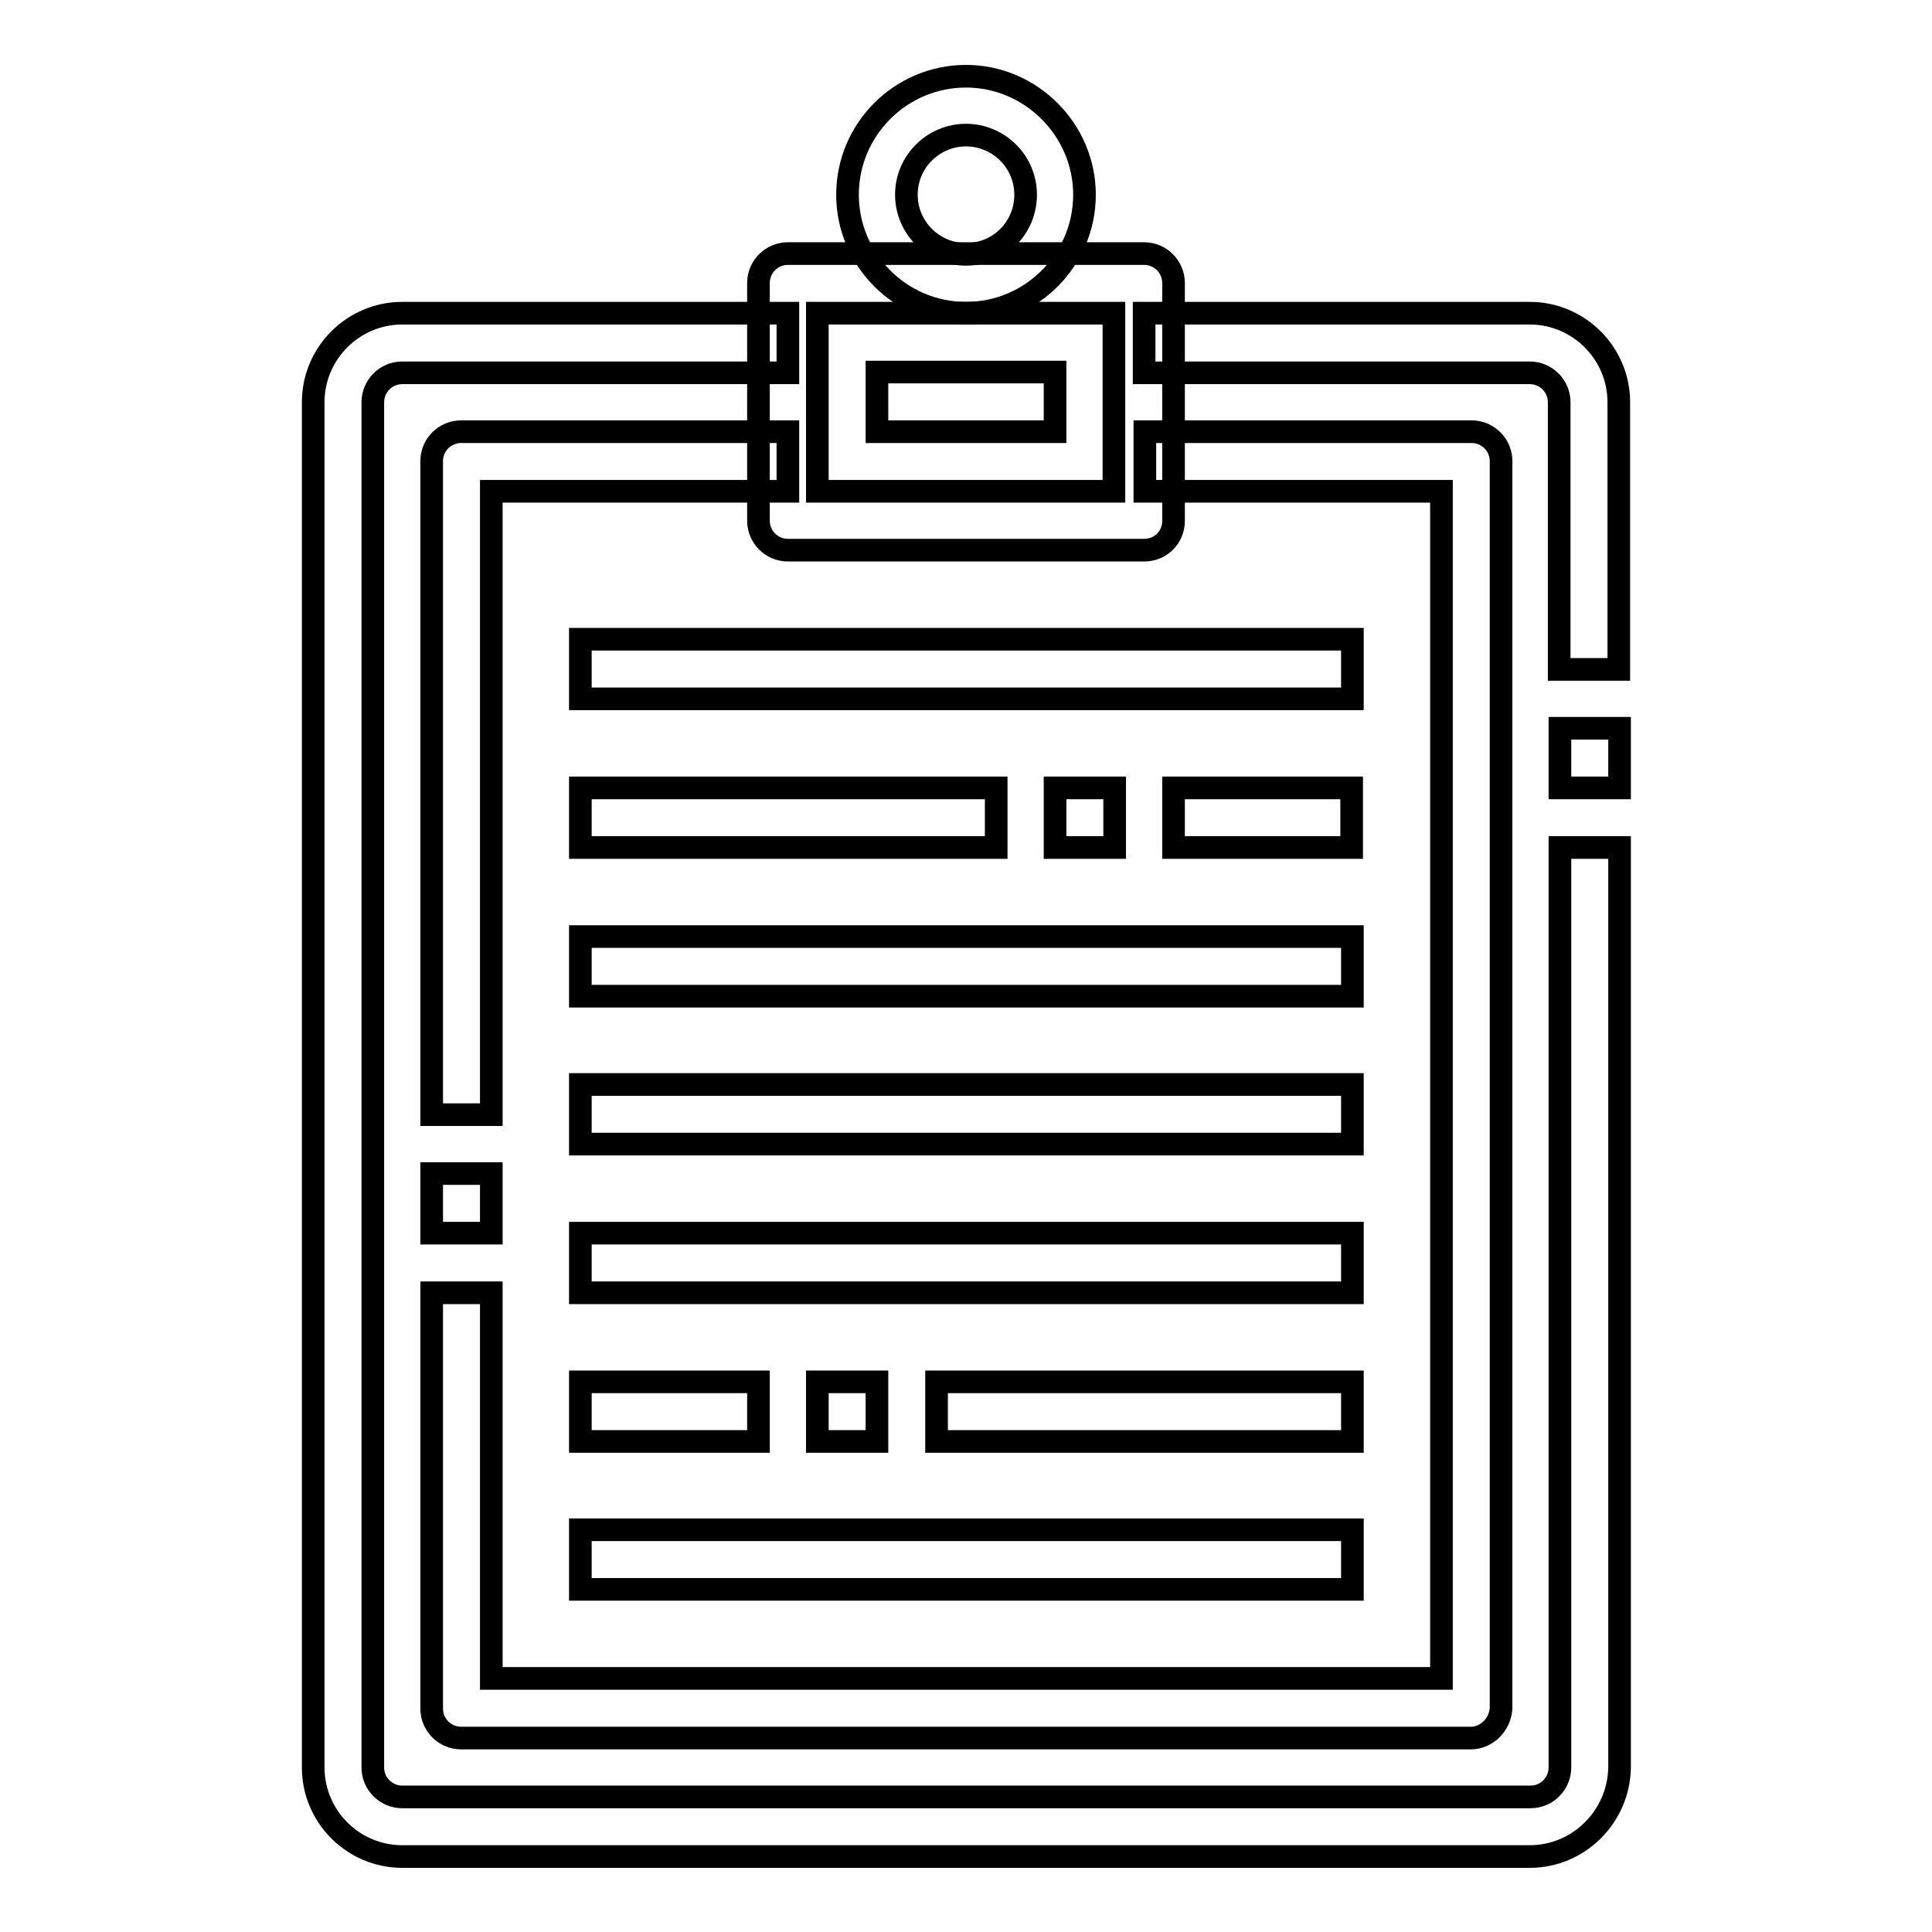 <?xml version="1.0" encoding="utf-8"?>
<!-- Svg Vector Icons : http://www.onlinewebfonts.com/icon -->
<!DOCTYPE svg PUBLIC "-//W3C//DTD SVG 1.1//EN" "http://www.w3.org/Graphics/SVG/1.1/DTD/svg11.dtd">
<svg version="1.1" xmlns="http://www.w3.org/2000/svg" xmlns:xlink="http://www.w3.org/1999/xlink" x="0px" y="0px" viewBox="0 0 256 256" enable-background="new 0 0 256 256" xml:space="preserve">
<g> <path stroke-width="3" fill-opacity="0" stroke="#000000"  d="M128,41.5c-8.7,0-15.7-7.1-15.7-15.7c0-8.7,7.1-15.7,15.7-15.7s15.7,7.1,15.7,15.7 C143.7,34.4,136.7,41.5,128,41.5z M128,17.9c-4.3,0-7.9,3.5-7.9,7.9c0,4.3,3.5,7.9,7.9,7.9s7.9-3.5,7.9-7.9 C135.9,21.4,132.3,17.9,128,17.9z"/> <path stroke-width="3" fill-opacity="0" stroke="#000000"  d="M151.6,72.9h-47.2c-2.2,0-3.9-1.8-3.9-3.9V37.5c0-2.2,1.8-3.9,3.9-3.9h47.2c2.2,0,3.9,1.8,3.9,3.9V69 C155.5,71.2,153.8,72.9,151.6,72.9L151.6,72.9z M108.3,65.1h39.3V41.5h-39.3V65.1z M206.7,96.5h7.9v7.9h-7.9V96.5z M57.2,155.5h7.9 v7.9h-7.9V155.5z M76.9,84.7h102.3v7.9H76.9V84.7z M76.9,202.7h102.3v7.9H76.9V202.7z M124.1,183.1h55.1v7.9h-55.1V183.1z  M108.3,183.1h7.9v7.9h-7.9V183.1z M76.9,183.1h23.6v7.9H76.9V183.1z M76.9,163.4h102.3v7.9H76.9V163.4z M76.9,143.7h102.3v7.9 H76.9V143.7z M76.9,124.1h102.3v7.9H76.9V124.1z M155.5,104.4h23.6v7.9h-23.6V104.4z M139.8,104.4h7.9v7.9h-7.9V104.4z M76.9,104.4 h55.1v7.9H76.9V104.4z"/> <path stroke-width="3" fill-opacity="0" stroke="#000000"  d="M214.5,88.7h-7.9V53.3c0-2.2-1.8-3.9-3.9-3.9h-51.1v-7.9h51.1c6.5,0,11.8,5.3,11.8,11.8V88.7z M202.7,246 H53.3c-6.5,0-11.8-5.3-11.8-11.8V53.3c0-6.5,5.3-11.8,11.8-11.8h51.1v7.9H53.3c-2.2,0-3.9,1.8-3.9,3.9l0,0v180.9 c0,2.2,1.8,3.9,3.9,3.9h149.5c2.2,0,3.9-1.8,3.9-3.9V112.3h7.9v121.9C214.5,240.7,209.2,246,202.7,246L202.7,246z"/> <path stroke-width="3" fill-opacity="0" stroke="#000000"  d="M194.9,230.3H61.1c-2.2,0-3.9-1.8-3.9-3.9v-55.1h7.9v51.1h125.9V65.1h-39.3v-7.9h43.3 c2.2,0,3.9,1.8,3.9,3.9v165.2C198.8,228.5,197,230.3,194.9,230.3L194.9,230.3z M65.1,147.7h-7.9V61.1c0-2.2,1.8-3.9,3.9-3.9h43.3 v7.9H65.1V147.7z M116.2,49.3h23.6v7.9h-23.6V49.3z"/></g>
</svg>